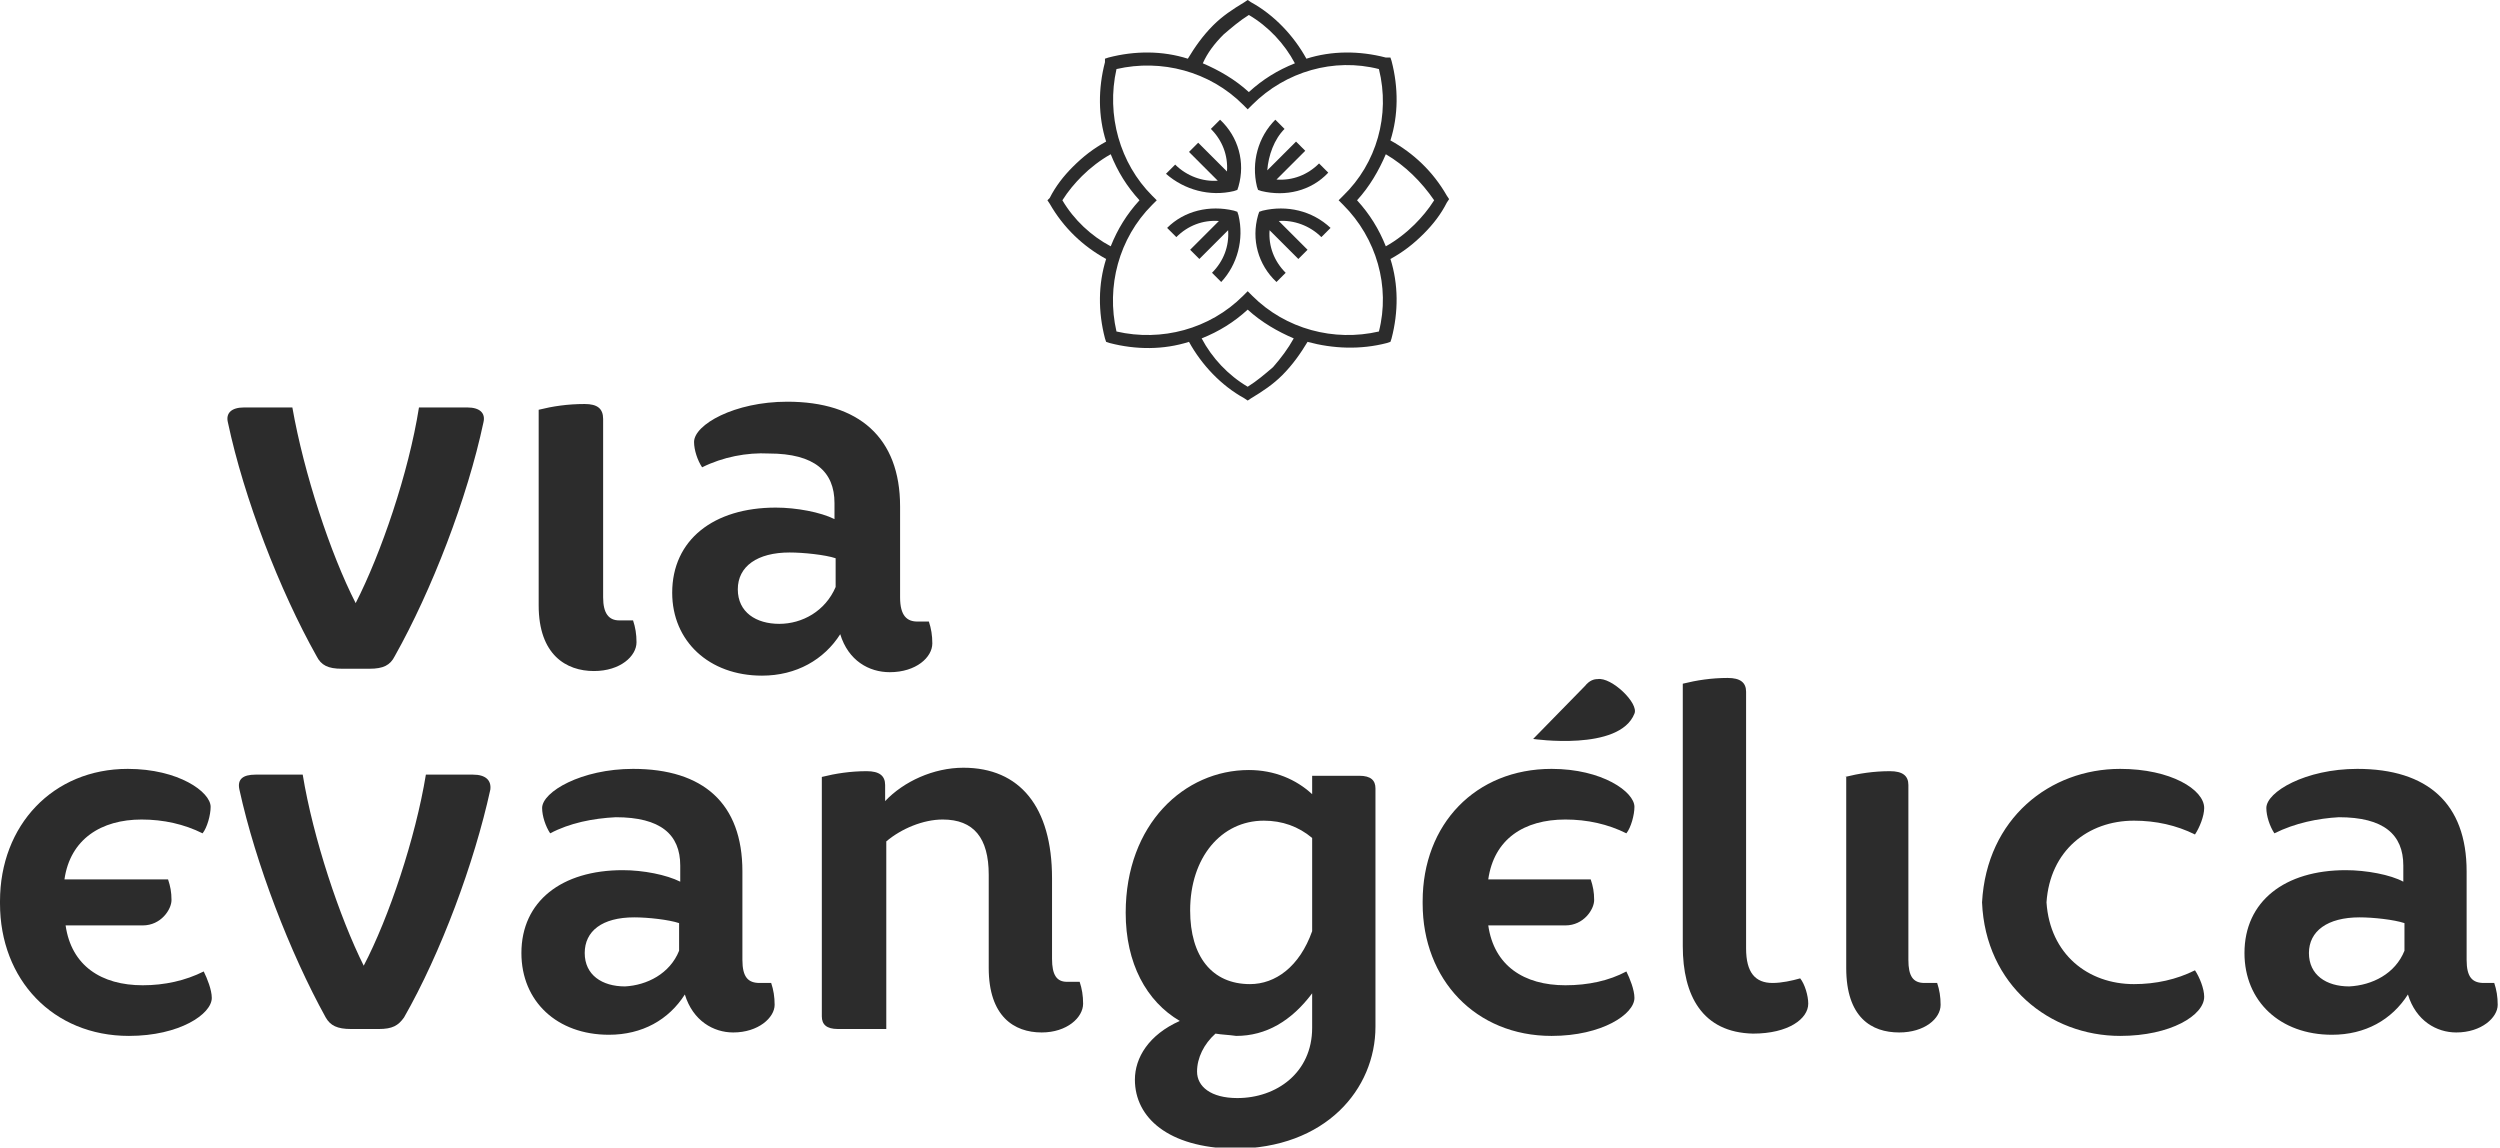 <?xml version="1.0" encoding="utf-8"?>
<!-- Generator: Adobe Illustrator 25.2.1, SVG Export Plug-In . SVG Version: 6.00 Build 0)  -->
<svg version="1.1" id="Layer_1" xmlns="http://www.w3.org/2000/svg" xmlns:xlink="http://www.w3.org/1999/xlink" x="0px" y="0px"
	 viewBox="0 0 217.2 99.7" style="enable-background:new 0 0 217.2 99.7;" xml:space="preserve">
<style type="text/css">
	.st0{display:none;}
	.st1{display:inline;}
	.st2{fill:#FFFFFF;}
	.st3{fill:#2C2C2C;}
</style>
<g class="st0">
	<g class="st1">
		<path class="st2" d="M11.2,58.7c-9.8-2.6-20-2.4-29.4,0.4c-4.7-8.6-11.7-16-20.5-21l-1.2-0.7l-1.2,0.7c-4.1,2.4-7.9,5.3-11.3,8.7
			c-3.7,3.7-6.7,7.9-9.2,12.3c-9.4-2.7-19.6-3-29.4-0.4l-1.3,0.4l-0.4,1.3c-2.6,9.8-2.4,20,0.4,29.4c-4.5,2.4-8.6,5.5-12.3,9.2
			c-3.4,3.4-6.3,7.2-8.7,11.3l-0.7,1.2l0.7,1.2c5.1,8.8,12.4,15.8,21,20.5c-2.7,9.4-3,19.6-0.4,29.4l0.4,1.3l1.3,0.4
			c9.8,2.6,20,2.4,29.4-0.4c4.7,8.6,11.7,16,20.5,21l1.2,0.7l1.2-0.7c4.1-2.4,8-5.3,11.3-8.7h0c3.7-3.7,6.7-7.9,9.2-12.3
			c9.4,2.7,19.6,3,29.4,0.4l1.3-0.4l0.4-1.3c2.6-9.8,2.4-20-0.4-29.4c4.5-2.4,8.6-5.5,12.3-9.2c3.4-3.4,6.3-7.2,8.7-11.3l0.7-1.2
			l-0.7-1.2c-5.1-8.8-12.4-15.8-21-20.5c2.7-9.4,3-19.6,0.4-29.4l-0.4-1.3L11.2,58.7z M-49,50.2c2.8-2.8,5.8-5.2,9.1-7.2
			c7.2,4.4,13,10.6,17.1,17.7c-6.2,2.4-12,6-17.1,10.6c-5-4.6-10.9-8.2-17.1-10.6C-54.8,56.9-52.2,53.3-49,50.2z M-108.5,111.5
			c2.1-3.3,4.5-6.4,7.2-9.1c3.2-3.2,6.7-5.8,10.5-8c2.4,6.2,6,12.1,10.6,17.1c-4.6,5-8.2,10.8-10.6,17.1
			C-97.9,124.5-104,118.7-108.5,111.5z M-30.8,172.9L-30.8,172.9c-2.8,2.7-5.8,5.2-9.1,7.2c-7.2-4.4-13-10.6-17.1-17.7
			c6.2-2.4,12-6,17.1-10.6c5,4.6,10.9,8.2,17.1,10.6C-25,166.2-27.6,169.7-30.8,172.9z M28.7,111.5c-2,3.3-4.5,6.4-7.2,9.1
			c-3.2,3.2-6.7,5.8-10.5,8c-2.4-6.2-6-12.1-10.6-17.1c4.6-5,8.2-10.8,10.6-17.1C18.1,98.5,24.3,104.3,28.7,111.5z M-4.6,109.8
			l-1.7,1.7l1.7,1.7c12.2,12.2,17.2,30,13.2,46.8c-16.8,4-34.6-1-46.8-13.2l-1.7-1.7l-1.7,1.7C-53.8,159-71.6,164-88.4,160
			c-4-16.8,1-34.6,13.2-46.8l1.7-1.7l-1.7-1.7c-12.2-12.2-17.2-30-13.2-46.8c16.8-4,34.6,1,46.8,13.3l1.7,1.7l1.7-1.7
			C-26,64.1-8.2,59,8.6,63C12.6,79.8,7.6,97.6-4.6,109.8z"/>
		<path class="st2" d="M-34.5,115.2l-1.3,0.4l-0.3,1.3c-2.4,8.8,0.2,18.2,6.6,24.7l3.4-3.4c-4.1-4.1-6.3-9.8-6-15.6l10.8,10.8
			l3.4-3.4l-10.8-10.8c5.7-0.2,11.4,1.9,15.6,6l3.4-3.4C-16.3,115.4-25.7,112.8-34.5,115.2z"/>
		<path class="st2" d="M-45.2,107.9l1.3-0.4l0.3-1.3c2.3-8.8-0.2-18.2-6.6-24.7l-3.4,3.4c4.1,4.1,6.3,9.8,6,15.6l-10.8-10.8
			l-3.4,3.4l10.8,10.8c-5.7,0.2-11.4-1.9-15.6-6l-3.4,3.4C-63.5,107.7-54,110.2-45.2,107.9z"/>
		<path class="st2" d="M-43.5,116.9l-0.3-1.3l-1.3-0.3c-8.8-2.3-18.2,0.2-24.6,6.6l3.4,3.4c4.1-4.1,9.8-6.2,15.6-6L-61.7,130
			l3.4,3.4l10.8-10.8c0.2,5.7-1.9,11.4-6,15.6l3.4,3.4C-43.7,135.1-41.2,125.7-43.5,116.9z"/>
		<path class="st2" d="M-26.2,84.9l-3.4-3.4c-6.4,6.4-9,15.9-6.6,24.7l0.3,1.3l1.3,0.3c8.8,2.3,18.2-0.2,24.6-6.6l-3.4-3.4
			c-4.1,4.1-9.8,6.2-15.5,6l10.8-10.8l-3.4-3.4l-10.8,10.8C-32.5,94.8-30.4,89.1-26.2,84.9z"/>
	</g>
	<g class="st1">
		<path class="st2" d="M-215.7,86.9c2.5-0.7,5.2-1,8.2-1c2.2,0,3.3,0.9,3.3,2.6v31.7c0,2.9,0.9,4.2,2.9,4.2h2.2
			c0.3,1.2,0.6,2.5,0.6,3.9c0,2.4-2.9,5.1-7.5,5.1c-4.9,0-9.7-2.8-9.7-11.7L-215.7,86.9L-215.7,86.9z"/>
		<path class="st2" d="M-186.7,97.2c-0.9-1.2-1.4-3.1-1.4-4.6c0-3,7.2-7.1,16.5-7.1c12.7,0,19.9,6.2,19.9,18.6v16
			c0,3.2,1.1,4.2,3.1,4.2h2c0.4,1.2,0.6,2.4,0.6,3.9c0,2.3-2.9,5.1-7.5,5.1c-3.6,0-7.4-2.1-8.8-6.8c-2.9,4.5-7.8,7.3-13.8,7.3
			c-9.4,0-15.8-6.2-15.8-14.7c0-9.4,7.3-15.1,18.4-15.1c3.7,0,8.1,0.9,10.4,2.1v-2.8c0-5.5-3.6-8.7-11.6-8.7
			C-178.8,94.5-182.9,95.3-186.7,97.2z M-163.1,118.4v-5.1c-1.8-0.7-5.6-1-8.1-1c-5.8,0-9.1,2.4-9.1,6.5s3.2,6.1,7.3,6.1
			C-169.1,124.8-164.9,122.5-163.1,118.4z"/>
		<path class="st2" d="M-228.3,86.5h-8.5c-1.9,11.5-6.7,25.9-11.2,34.6h-0.1c-4.5-8.7-9.3-23.1-11.1-34.6h-8.5
			c-2.2,0-3.3,0.9-2.9,2.7c2.9,13.4,9.1,29.7,15.7,41.4c0.9,1.6,2.1,2.2,4.5,2.2h2.5h2.5c2.4,0,3.6-0.6,4.5-2.2
			c6.6-11.7,12.8-27.9,15.7-41.4C-225,87.5-226.1,86.5-228.3,86.5z"/>
	</g>
	<g class="st1">
		<path class="st2" d="M165.8,97.2c-0.9-1.2-1.4-3.1-1.4-4.6c0-3,7.2-7.1,16.5-7.1c12.7,0,19.9,6.2,19.9,18.6v16
			c0,3.2,1.1,4.2,3.1,4.2h2c0.3,1.2,0.6,2.4,0.6,3.9c0,2.3-2.9,5.1-7.5,5.1c-3.6,0-7.4-2.1-8.8-6.8c-2.9,4.5-7.8,7.3-13.8,7.3
			c-9.4,0-15.8-6.2-15.8-14.7c0-9.4,7.3-15.1,18.3-15.1c3.7,0,8.1,0.9,10.4,2.1v-2.8c0-5.5-3.6-8.7-11.6-8.7
			C173.7,94.5,169.5,95.3,165.8,97.2z M189.4,118.4v-5.1c-1.8-0.7-5.6-1-8.1-1c-5.8,0-9.1,2.4-9.1,6.5s3.2,6.1,7.3,6.1
			C183.4,124.8,187.5,122.5,189.4,118.4z"/>
		<path class="st2" d="M218.2,132.7c-2.1,0-2.9-0.8-2.9-2.3V86.9c2.4-0.7,5.2-1,8.2-1c2.2,0,3.3,0.9,3.3,2.6v3
			c3.4-3.6,8.8-6.1,14.1-6.1c10.2,0,16.1,7,16.1,20.1v14.5c0,2.9,0.9,4.2,2.8,4.2h2.2c0.4,1.2,0.6,2.5,0.6,3.9
			c0,2.4-2.9,5.2-7.5,5.2c-4.9,0-9.7-2.9-9.7-11.8v-16.8c0-6.6-2.7-9.9-8.4-9.9c-3.6,0-7.5,1.6-10.2,3.9v34L218.2,132.7L218.2,132.7
			z"/>
		<path class="st2" d="M271.8,141.9c0-4,2.6-8.2,8.2-10.7c-6-3.5-9.9-10.5-9.9-19.7c0-16,10.7-26,22.4-26c4.5,0,8.6,1.6,11.5,4.3
			v-3.3h8.6c2.1,0,2.9,0.8,2.9,2.3v43.1c0,11.2-8.9,22.1-25.7,22.1C278,154.1,271.8,148.7,271.8,141.9z M304.1,114.9v-17
			c-2.4-2.2-5.4-3.1-8.8-3.1c-7.8,0-13.4,6.8-13.4,16.3c0,8.4,3.9,13.4,10.8,13.4C297.3,124.5,301.7,121.4,304.1,114.9z
			 M286.6,133.4c-2.2,1.9-3.4,4.3-3.4,6.8c0,2.8,2.4,4.8,7.3,4.8c7.2,0,13.6-4.5,13.6-12.8V126c-3.8,5.1-8.4,7.7-13.8,7.7
			C288.8,133.7,287.7,133.6,286.6,133.4z"/>
		<path class="st2" d="M371.3,117.6V70c2.5-0.7,5.2-1,8.2-1c2.2,0,3.3,0.9,3.3,2.6V118c0,4.3,1.7,6.2,4.8,6.2c1.7,0,3.6-0.3,5-0.9
			c0.8,1.1,1.4,3.1,1.4,4.7c0,2.8-3.6,5.4-10,5.4C374.8,133.3,371.3,126.6,371.3,117.6z"/>
		<path class="st2" d="M400.8,86.9c2.5-0.7,5.2-1,8.2-1c2.2,0,3.3,0.9,3.3,2.6v31.7c0,2.9,1,4.2,2.9,4.2h2.2
			c0.4,1.2,0.6,2.5,0.6,3.9c0,2.4-2.9,5.1-7.5,5.1c-4.9,0-9.7-2.8-9.7-11.7L400.8,86.9L400.8,86.9z"/>
		<path class="st2" d="M478.6,97.2c-0.9-1.2-1.4-3.1-1.4-4.6c0-3,7.2-7.1,16.5-7.1c12.7,0,19.9,6.2,19.9,18.6v16
			c0,3.2,1.1,4.2,3.1,4.2h2c0.3,1.2,0.6,2.4,0.6,3.9c0,2.3-2.9,5.1-7.5,5.1c-3.6,0-7.4-2.1-8.8-6.8c-2.9,4.5-7.8,7.3-13.8,7.3
			c-9.4,0-15.8-6.2-15.8-14.7c0-9.4,7.3-15.1,18.4-15.1c3.7,0,8,0.9,10.4,2.1v-2.8c0-5.5-3.5-8.7-11.6-8.7
			C486.5,94.5,482.4,95.3,478.6,97.2z M502.2,118.4v-5.1c-1.8-0.7-5.6-1-8.1-1c-5.8,0-9.1,2.4-9.1,6.5s3.2,6.1,7.3,6.1
			C496.2,124.8,500.4,122.5,502.2,118.4z"/>
		<path class="st2" d="M151.9,86.5h-8.5c-1.9,11.5-6.7,25.9-11.2,34.6h-0.1c-4.5-8.7-9.3-23.1-11.2-34.6h-8.5
			c-2.2,0-3.3,0.9-2.9,2.7c2.8,13.4,9.1,29.7,15.7,41.4c0.9,1.6,2.1,2.2,4.5,2.2h2.5h2.5c2.4,0,3.6-0.6,4.5-2.2
			c6.6-11.7,12.8-27.9,15.7-41.4C155.1,87.5,154.1,86.5,151.9,86.5z"/>
		<path class="st2" d="M453.1,124.4c-8.4,0-15.2-5.3-15.9-14.8c0.7-9.5,7.4-14.8,15.9-14.8c4,0,7.7,0.9,11,2.6
			c0.9-1.2,1.6-3.4,1.6-4.8c0-3.4-6-7.1-15.1-7.1c-12.8,0-24.3,9-25,24.1c0.7,15.1,12.2,24.1,25,24.1c9.2,0,15.1-3.7,15.1-7.1
			c0-1.5-0.8-3.6-1.6-4.8C460.9,123.6,457.1,124.4,453.1,124.4z"/>
		<path class="st2" d="M91.9,124.7c-7.4,0-12.9-3.6-14-10.9h14c3.4,0,5.2-2.9,5.2-4.6c0-1.5-0.2-2.5-0.6-3.7c0,0-1.6,0-4.7,0h-14
			c1.1-7.3,6.6-10.9,14-10.9c4.1,0,7.8,0.8,11.1,2.5c0.8-1.1,1.6-3.3,1.6-4.8c0-2.8-5.8-6.8-15-6.8c-13.8,0-23.4,10.1-23.4,24
			c0,0.1,0,0.1,0,0.2c0,0.1,0,0.1,0,0.2c0,13.8,9.7,24,23.4,24c9.2,0,15-4.1,15-6.8c0-1.5-0.8-3.6-1.6-4.8
			C99.7,123.9,96,124.7,91.9,124.7z"/>
		<path class="st2" d="M350,124.7c-7.5,0-12.9-3.6-14-10.9h14c3.4,0,5.2-2.9,5.2-4.6c0-1.5-0.2-2.5-0.6-3.7c0,0-1.6,0-4.7,0h-14
			c1.1-7.3,6.6-10.9,14-10.9c4.1,0,7.8,0.8,11.1,2.5c0.8-1.1,1.5-3.3,1.5-4.8c0-2.8-5.8-6.8-15-6.8c-13.8,0-23.5,10.1-23.5,24
			c0,0.1,0,0.1,0,0.2c0,0.1,0,0.1,0,0.2c0,13.8,9.7,24,23.5,24c9.2,0,15-4.1,15-6.8c0-1.5-0.8-3.6-1.5-4.8
			C357.8,123.9,354.1,124.7,350,124.7z"/>
		<path class="st2" d="M344.1,80l9.4-9.7c1-1,1.6-1.2,2.3-1.3c2.6-0.4,7.5,4.3,6.7,6.3C359.8,82.3,344.1,80,344.1,80z"/>
	</g>
</g>
<g>
	<path class="st3" d="M120.4,5c-2.3-0.6-4.7-0.6-6.9,0.1c-1.1-2-2.8-3.8-4.8-4.9L108.4,0l-0.3,0.2c-1,0.6-1.9,1.2-2.7,2
		c-0.9,0.9-1.6,1.9-2.2,2.9c-2.2-0.7-4.6-0.7-6.9-0.1l-0.3,0.1L96,5.4c-0.6,2.3-0.6,4.7,0.1,6.9c-1.1,0.6-2,1.3-2.9,2.2
		c-0.8,0.8-1.5,1.7-2,2.7L91,17.4l0.2,0.3c1.2,2.1,2.9,3.7,4.9,4.8c-0.7,2.2-0.7,4.6-0.1,6.9l0.1,0.3l0.3,0.1
		c2.3,0.6,4.7,0.6,6.9-0.1c1.1,2,2.8,3.8,4.8,4.9l0.3,0.2l0.3-0.2c1-0.6,1.9-1.2,2.7-2l0,0c0.9-0.9,1.6-1.9,2.2-2.9
		c2.2,0.6,4.6,0.7,6.9,0.1l0.3-0.1l0.1-0.3c0.6-2.3,0.6-4.7-0.1-6.9c1.1-0.6,2-1.3,2.9-2.2c0.8-0.8,1.5-1.7,2-2.7l0.2-0.3l-0.2-0.3
		c-1.2-2.1-2.9-3.7-4.9-4.8c0.7-2.2,0.7-4.6,0.1-6.9l-0.1-0.3L120.4,5z M106.3,3c0.7-0.6,1.4-1.2,2.2-1.7c1.7,1,3.1,2.5,4,4.2
		c-1.5,0.6-2.8,1.4-4,2.5c-1.2-1.1-2.6-1.9-4-2.5C104.9,4.6,105.5,3.8,106.3,3z M92.3,17.4c0.5-0.8,1.1-1.5,1.7-2.1
		c0.7-0.7,1.6-1.4,2.5-1.9c0.6,1.5,1.4,2.8,2.5,4c-1.1,1.2-1.9,2.5-2.5,4C94.8,20.5,93.3,19.1,92.3,17.4z M110.6,31.9L110.6,31.9
		c-0.7,0.6-1.4,1.2-2.2,1.7c-1.7-1-3.1-2.5-4-4.2c1.5-0.6,2.8-1.4,4-2.5c1.2,1.1,2.6,1.9,4,2.5C111.9,30.3,111.3,31.1,110.6,31.9z
		 M124.6,17.4c-0.5,0.8-1.1,1.5-1.7,2.1c-0.7,0.7-1.6,1.4-2.5,1.9c-0.6-1.5-1.4-2.8-2.5-4c1.1-1.2,1.9-2.6,2.5-4
		C122.1,14.4,123.5,15.8,124.6,17.4z M116.7,17l-0.4,0.4l0.4,0.4c2.9,2.9,4.1,7.1,3.1,11c-3.9,0.9-8.1-0.2-11-3.1l-0.4-0.4l-0.4,0.4
		c-2.9,2.9-7.1,4-11,3.1c-0.9-3.9,0.2-8.1,3.1-11l0.4-0.4l-0.4-0.4C97.3,14.2,96.1,10,97,6c3.9-0.9,8.1,0.2,11,3.1l0.4,0.4l0.4-0.4
		c2.9-2.9,7.1-4.1,11-3.1C120.8,10,119.6,14.2,116.7,17z"/>
	<path class="st3" d="M109.7,18.3l-0.3,0.1l-0.1,0.3c-0.6,2.1,0,4.3,1.6,5.8l0.8-0.8c-1-1-1.5-2.3-1.4-3.7l2.5,2.5l0.8-0.8l-2.5-2.5
		c1.3-0.1,2.7,0.4,3.7,1.4l0.8-0.8C114,18.3,111.8,17.8,109.7,18.3z"/>
	<path class="st3" d="M107.2,16.6l0.3-0.1l0.1-0.3c0.6-2.1,0-4.3-1.6-5.8l-0.8,0.8c1,1,1.5,2.3,1.4,3.7l-2.5-2.5l-0.8,0.8l2.5,2.5
		c-1.3,0.1-2.7-0.4-3.7-1.4l-0.8,0.8C102.9,16.5,105.1,17.1,107.2,16.6z"/>
	<path class="st3" d="M107.6,18.7l-0.1-0.3l-0.3-0.1c-2.1-0.5-4.3,0-5.8,1.5l0.8,0.8c1-1,2.3-1.5,3.7-1.4l-2.5,2.5l0.8,0.8l2.5-2.5
		c0.1,1.4-0.4,2.7-1.4,3.7l0.8,0.8C107.5,23,108.1,20.8,107.6,18.7z"/>
	<path class="st3" d="M111.6,11.2l-0.8-0.8c-1.5,1.5-2.1,3.7-1.6,5.8l0.1,0.3l0.3,0.1c2.1,0.5,4.3,0,5.8-1.6l-0.8-0.8
		c-1,1-2.3,1.5-3.7,1.4l2.5-2.5l-0.8-0.8l-2.5,2.5C110.2,13.5,110.7,12.1,111.6,11.2z"/>
</g>
<g>
	<path class="st3" d="M46.8,35.6c1.2-0.3,2.5-0.5,4-0.5c1.1,0,1.6,0.4,1.6,1.3v15.5c0,1.4,0.5,2,1.4,2H55c0.2,0.6,0.3,1.2,0.3,1.9
		c0,1.2-1.4,2.5-3.7,2.5c-2.4,0-4.8-1.4-4.8-5.7V35.6z"/>
	<path class="st3" d="M61,40.6c-0.4-0.6-0.7-1.5-0.7-2.2c0-1.5,3.5-3.5,8.1-3.5c6.2,0,9.8,3.1,9.8,9.1v7.9c0,1.6,0.6,2.1,1.5,2.1h1
		c0.2,0.6,0.3,1.2,0.3,1.9c0,1.2-1.4,2.5-3.7,2.5c-1.8,0-3.6-1-4.3-3.3c-1.4,2.2-3.8,3.6-6.8,3.6c-4.6,0-7.8-3-7.8-7.2
		c0-4.6,3.6-7.4,9-7.4c1.8,0,3.9,0.4,5.1,1v-1.4c0-2.7-1.7-4.3-5.7-4.3C64.9,39.3,62.8,39.7,61,40.6z M72.6,51v-2.5
		c-0.9-0.3-2.8-0.5-4-0.5c-2.8,0-4.5,1.2-4.5,3.2c0,2,1.6,3,3.6,3C69.7,54.2,71.7,53.1,72.6,51z"/>
	<path class="st3" d="M40.6,35.4h-4.2c-0.9,5.7-3.3,12.7-5.5,17h0c-2.2-4.3-4.5-11.3-5.5-17h-4.2c-1.1,0-1.6,0.5-1.4,1.3
		c1.4,6.6,4.5,14.6,7.7,20.3c0.4,0.8,1,1.1,2.2,1.1h1.2h1.2c1.2,0,1.8-0.3,2.2-1.1c3.2-5.7,6.3-13.7,7.7-20.3
		C42.2,35.9,41.7,35.4,40.6,35.4z"/>
</g>
<g>
	<path class="st3" d="M47.8,72.4c-0.4-0.6-0.7-1.5-0.7-2.2c0-1.4,3.4-3.4,7.9-3.4c6.1,0,9.5,3,9.5,8.9v7.7c0,1.5,0.5,2,1.5,2h1
		c0.2,0.6,0.3,1.2,0.3,1.9c0,1.1-1.4,2.4-3.6,2.4c-1.7,0-3.5-1-4.2-3.3c-1.4,2.2-3.7,3.5-6.6,3.5c-4.5,0-7.6-2.9-7.6-7.1
		c0-4.5,3.5-7.2,8.8-7.2c1.8,0,3.8,0.4,5,1v-1.4c0-2.7-1.7-4.2-5.6-4.2C51.5,71.1,49.5,71.5,47.8,72.4z M59,82.6v-2.4
		c-0.9-0.3-2.7-0.5-3.9-0.5c-2.8,0-4.3,1.2-4.3,3.1s1.5,2.9,3.5,2.9C56.2,85.6,58.2,84.6,59,82.6z"/>
	<path class="st3" d="M72.8,89.4c-1,0-1.4-0.4-1.4-1.1V67.5c1.2-0.3,2.5-0.5,3.9-0.5c1.1,0,1.6,0.4,1.6,1.2v1.4
		c1.6-1.7,4.2-2.9,6.8-2.9c4.9,0,7.7,3.4,7.7,9.6v7c0,1.4,0.4,2,1.3,2h1.1c0.2,0.6,0.3,1.2,0.3,1.9c0,1.2-1.4,2.5-3.6,2.5
		c-2.4,0-4.6-1.4-4.6-5.6v-8.1c0-3.2-1.3-4.8-4-4.8c-1.7,0-3.6,0.8-4.9,1.9v16.3H72.8z"/>
	<path class="st3" d="M98.6,93.8c0-1.9,1.2-3.9,3.9-5.1c-2.9-1.7-4.7-5-4.7-9.4c0-7.7,5.1-12.4,10.7-12.4c2.2,0,4.1,0.8,5.5,2.1
		v-1.6h4.1c1,0,1.4,0.4,1.4,1.1v20.7c0,5.4-4.3,10.6-12.3,10.6C101.5,99.7,98.6,97.1,98.6,93.8z M114,80.9v-8.1
		c-1.2-1-2.6-1.5-4.2-1.5c-3.7,0-6.4,3.2-6.4,7.8c0,4,1.9,6.4,5.2,6.4C110.8,85.5,112.9,84,114,80.9z M105.6,89.8
		c-1,0.9-1.6,2.1-1.6,3.3c0,1.3,1.2,2.3,3.5,2.3c3.4,0,6.5-2.2,6.5-6.1v-3c-1.8,2.4-4,3.7-6.6,3.7C106.7,89.9,106.2,89.9,105.6,89.8
		z"/>
	<path class="st3" d="M146.2,82.2V59.4c1.2-0.3,2.5-0.5,3.9-0.5c1.1,0,1.6,0.4,1.6,1.2v22.3c0,2.1,0.8,3,2.3,3
		c0.8,0,1.7-0.2,2.4-0.4c0.4,0.5,0.7,1.5,0.7,2.2c0,1.3-1.7,2.6-4.8,2.6C147.9,89.7,146.2,86.5,146.2,82.2z"/>
	<path class="st3" d="M160.3,67.5c1.2-0.3,2.5-0.5,3.9-0.5c1.1,0,1.6,0.4,1.6,1.2v15.2c0,1.4,0.4,2,1.4,2h1.1
		c0.2,0.6,0.3,1.2,0.3,1.9c0,1.2-1.4,2.4-3.6,2.4c-2.4,0-4.6-1.3-4.6-5.6V67.5z"/>
	<path class="st3" d="M197.6,72.4c-0.4-0.6-0.7-1.5-0.7-2.2c0-1.4,3.4-3.4,7.9-3.4c6.1,0,9.5,3,9.5,8.9v7.7c0,1.5,0.5,2,1.5,2h0.9
		c0.2,0.6,0.3,1.2,0.3,1.9c0,1.1-1.4,2.4-3.6,2.4c-1.7,0-3.5-1-4.2-3.3c-1.4,2.2-3.7,3.5-6.6,3.5c-4.5,0-7.6-2.9-7.6-7.1
		c0-4.5,3.5-7.2,8.8-7.2c1.8,0,3.9,0.4,5,1v-1.4c0-2.7-1.7-4.2-5.6-4.2C201.4,71.1,199.4,71.5,197.6,72.4z M208.9,82.6v-2.4
		c-0.9-0.3-2.7-0.5-3.9-0.5c-2.8,0-4.4,1.2-4.4,3.1s1.5,2.9,3.5,2.9C206.1,85.6,208.1,84.6,208.9,82.6z"/>
	<path class="st3" d="M41.1,67.3H37c-0.9,5.5-3.2,12.4-5.4,16.6h0c-2.1-4.2-4.4-11.1-5.3-16.6h-4.1c-1.1,0-1.6,0.4-1.4,1.3
		c1.4,6.4,4.4,14.2,7.5,19.8c0.4,0.7,1,1,2.2,1h1.2h1.2c1.2,0,1.7-0.3,2.2-1c3.2-5.6,6.1-13.4,7.5-19.8
		C42.7,67.8,42.2,67.3,41.1,67.3z"/>
	<path class="st3" d="M185.4,85.5c-4,0-7.3-2.6-7.6-7.1c0.3-4.5,3.6-7.1,7.6-7.1c1.9,0,3.7,0.4,5.3,1.2c0.4-0.6,0.8-1.6,0.8-2.3
		c0-1.6-2.9-3.4-7.3-3.4c-6.1,0-11.6,4.3-12,11.6c0.3,7.2,5.9,11.6,12,11.6c4.4,0,7.3-1.8,7.3-3.4c0-0.7-0.4-1.7-0.8-2.3
		C189.1,85.1,187.3,85.5,185.4,85.5z"/>
	<path class="st3" d="M12.4,85.6c-3.6,0-6.2-1.7-6.7-5.2h6.7c1.6,0,2.5-1.4,2.5-2.2c0-0.7-0.1-1.2-0.3-1.8c0,0-0.8,0-2.2,0H5.6
		c0.5-3.5,3.2-5.2,6.7-5.2c1.9,0,3.7,0.4,5.3,1.2c0.4-0.5,0.7-1.6,0.7-2.3c0-1.3-2.8-3.3-7.2-3.3C4.6,66.8,0,71.7,0,78.3
		c0,0,0,0.1,0,0.1s0,0.1,0,0.1C0,85.1,4.6,90,11.2,90c4.4,0,7.2-1.9,7.2-3.3c0-0.7-0.4-1.7-0.7-2.3C16.1,85.2,14.3,85.6,12.4,85.6z"
		/>
	<path class="st3" d="M136,85.6c-3.6,0-6.2-1.7-6.7-5.2h6.7c1.6,0,2.5-1.4,2.5-2.2c0-0.7-0.1-1.2-0.3-1.8c0,0-0.8,0-2.2,0h-6.7
		c0.5-3.5,3.1-5.2,6.7-5.2c1.9,0,3.7,0.4,5.3,1.2c0.4-0.5,0.7-1.6,0.7-2.3c0-1.3-2.8-3.3-7.2-3.3c-6.6,0-11.2,4.8-11.2,11.5
		c0,0,0,0.1,0,0.1s0,0.1,0,0.1c0,6.6,4.6,11.5,11.2,11.5c4.4,0,7.2-1.9,7.2-3.3c0-0.7-0.4-1.7-0.7-2.3C139.8,85.2,138,85.6,136,85.6
		z"/>
	<path class="st3" d="M133.2,64.2l4.5-4.6c0.4-0.5,0.8-0.6,1.1-0.6c1.2-0.2,3.6,2.1,3.2,3C140.7,65.3,133.2,64.2,133.2,64.2z"/>
</g>
</svg>
